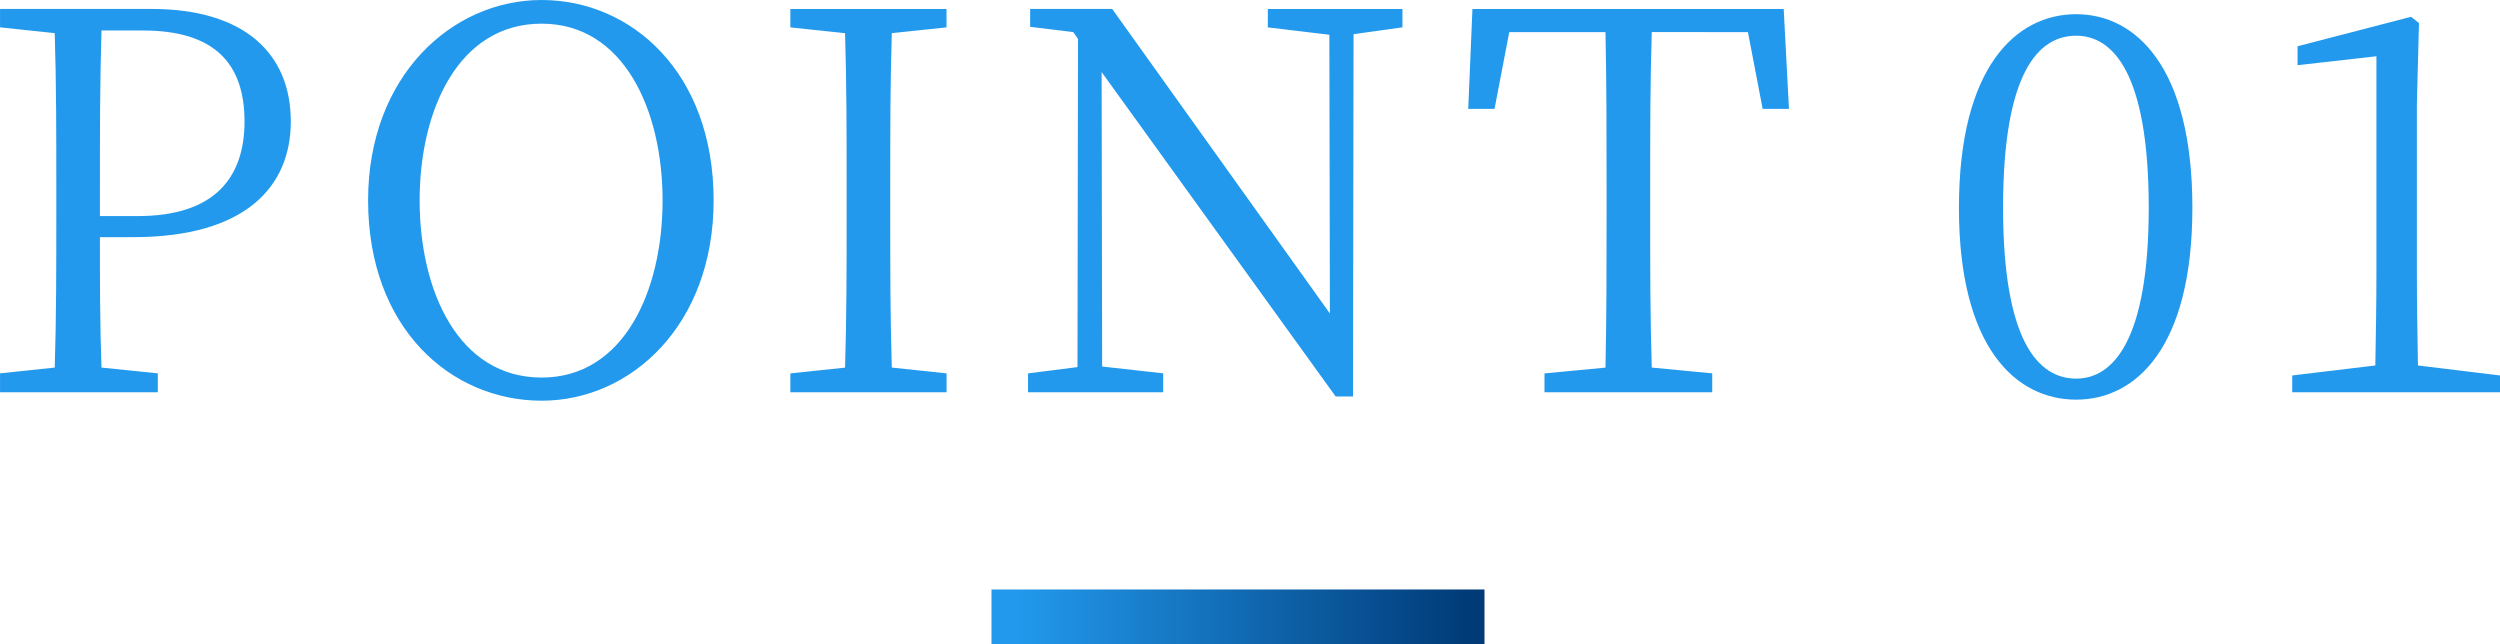 <svg xmlns="http://www.w3.org/2000/svg" xmlns:xlink="http://www.w3.org/1999/xlink" width="228.2" height="58.808" viewBox="0 0 228.2 58.808">
  <defs>
    <linearGradient id="linear-gradient" x1="0.052" y1="0.5" x2="0.973" y2="0.5" gradientUnits="objectBoundingBox">
      <stop offset="0" stop-color="#2299ed"/>
      <stop offset="1" stop-color="#003a77"/>
    </linearGradient>
  </defs>
  <g id="グループ_1767" data-name="グループ 1767" transform="translate(-2847.496 -7751.192)">
    <g id="グループ_1766" data-name="グループ 1766" transform="translate(2198 1343)">
      <path id="パス_932" data-name="パス 932" d="M15.552-33.024c6.48,0,9.264,2.976,9.264,8.3,0,5.088-2.688,8.64-9.744,8.64H11.616v-2.736c0-4.848,0-9.6.144-14.208ZM14.64-14.16c10.32,0,14.4-4.656,14.4-10.56,0-6.192-4.224-10.272-12.72-10.272H2.5v1.68l4.992.528c.144,4.608.144,9.312.144,13.968v2.64c0,4.7,0,9.36-.144,13.92L2.5-1.728V0H16.9V-1.728L11.76-2.256c-.144-4.032-.144-7.92-.144-11.9ZM40.8-17.52c0-8.256,3.552-16.128,11.136-16.128,7.488,0,11.04,7.872,11.04,16.128,0,8.3-3.552,16.176-11.04,16.176C44.352-1.344,40.8-9.216,40.8-17.52ZM51.936-35.808c-8.208,0-15.84,6.96-15.84,18.288C36.1-5.808,43.68.768,51.936.768c8.16,0,15.7-6.912,15.7-18.288C67.632-29.232,60.1-35.808,51.936-35.808Zm36.96,2.5v-1.68H74.64v1.68l4.992.528c.144,4.608.144,9.312.144,13.968v2.64c0,4.7,0,9.36-.144,13.92l-4.992.528V0H88.9V-1.728L83.9-2.256c-.144-4.608-.144-9.312-.144-13.92v-2.64c0-4.752,0-9.408.144-13.968Zm41.616-1.68H118.224v1.68l5.616.672.048,25.44L104.016-34.992H96.528v1.632l3.936.48.432.624L100.848-2.3l-4.512.576V0h12.336V-1.728L103.1-2.352l-.048-26.88L124.416.384H126l.048-33.072,4.464-.624Zm31.536,2.112,1.344,7.008h2.4l-.48-9.12H136.9l-.384,9.12h2.4l1.344-7.008h8.784c.1,4.608.1,9.36.1,14.064v2.64c0,4.7,0,9.36-.1,13.92l-5.568.528V0h15.312V-1.728l-5.52-.528c-.144-4.608-.144-9.312-.144-13.92v-2.64c0-4.8,0-9.5.144-14.064Z" transform="translate(647 6444)" fill="#2299ed"/>
      <path id="パス_933" data-name="パス 933" d="M6.336-16.848c0-12.336,3.216-15.7,6.672-15.7,3.36,0,6.624,3.408,6.624,15.7,0,12.144-3.264,15.6-6.624,15.6C9.552-1.248,6.336-4.656,6.336-16.848Zm6.672-17.664c-5.472,0-10.7,4.8-10.7,17.664C2.3-4.032,7.536.672,13.008.672c5.424,0,10.608-4.7,10.608-17.52C23.616-29.712,18.432-34.512,13.008-34.512Zm31.2,32.064c-.048-2.88-.1-5.712-.1-8.544V-26.256L44.3-33.7l-.72-.576L33.216-31.584v1.728l7.2-.816v19.68c0,2.832-.048,5.664-.1,8.544l-7.584.912V0H51.7V-1.536Z" transform="translate(826 6444)" fill="#2299ed"/>
    </g>
    <rect id="長方形_23314" data-name="長方形 23314" width="45" height="5" transform="translate(2938 7805)" fill="url(#linear-gradient)"/>
  </g>
</svg>
